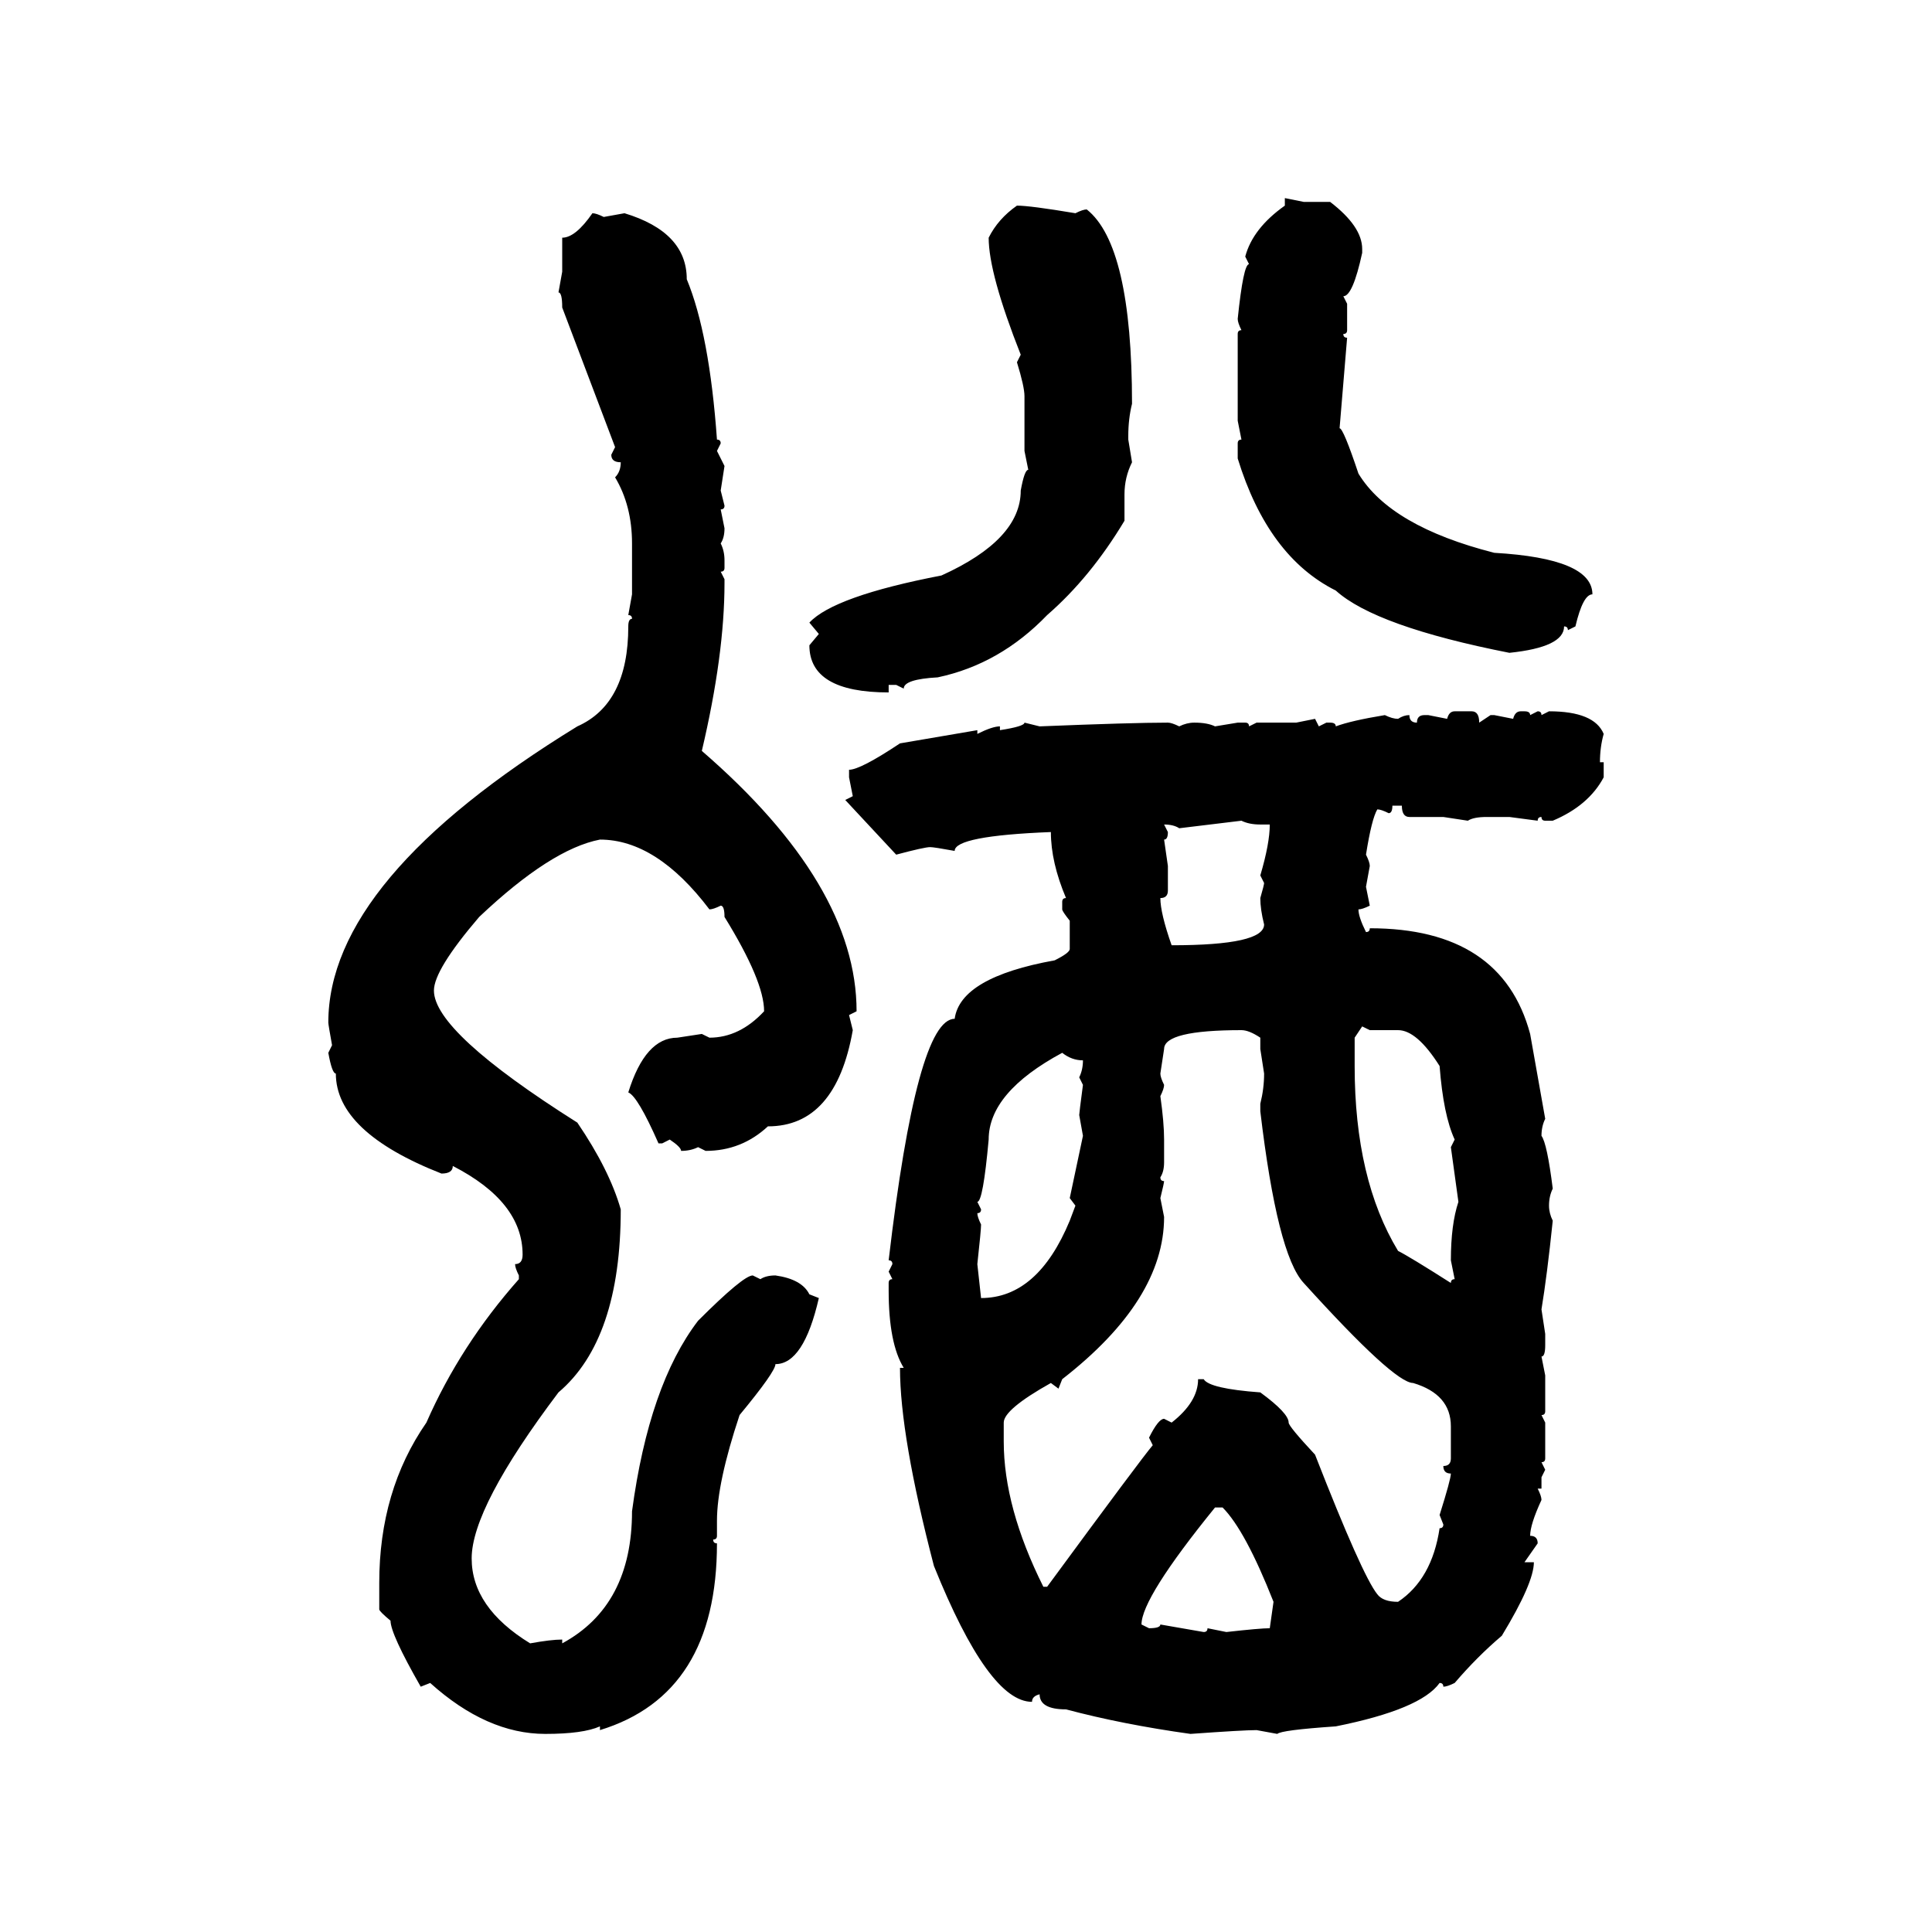 <svg xmlns="http://www.w3.org/2000/svg" xmlns:xlink="http://www.w3.org/1999/xlink" width="300" height="300"><path d="M199.51 31.93L199.51 30.76L202.44 31.35L206.54 31.35Q211.52 35.16 211.52 38.67L211.52 38.67L211.52 39.26Q210.06 46.00 208.59 46.00L208.59 46.00L209.18 47.17L209.18 51.27Q209.18 51.86 208.59 51.86L208.59 51.86Q208.59 52.44 209.18 52.44L209.18 52.44L208.01 66.50Q208.59 66.50 210.94 73.54L210.94 73.54Q215.92 81.74 232.03 85.84L232.03 85.84Q247.27 86.72 247.27 92.29L247.27 92.29Q245.80 92.29 244.63 97.27L244.63 97.27L243.46 97.85Q243.46 97.27 242.87 97.27L242.87 97.27Q242.87 100.49 234.38 101.37L234.38 101.37Q213.57 97.27 207.42 91.70L207.42 91.70Q196.88 86.43 192.19 71.19L192.19 71.19L192.19 68.85Q192.19 68.26 192.77 68.26L192.77 68.26L192.19 65.33L192.19 51.86Q192.19 51.27 192.77 51.27L192.77 51.27Q192.19 50.10 192.19 49.51L192.19 49.51Q193.07 41.02 193.95 41.02L193.95 41.02L193.36 39.84Q194.53 35.45 199.51 31.93L199.51 31.93ZM157.91 31.93L157.91 31.93Q159.96 31.93 166.99 33.11L166.99 33.11Q168.16 32.52 168.75 32.52L168.75 32.52Q175.78 38.09 175.78 62.70L175.78 62.70Q175.20 65.04 175.20 67.68L175.20 67.68L175.20 68.26L175.78 71.78Q174.61 74.12 174.61 76.76L174.61 76.76L174.61 80.86Q169.34 89.65 162.60 95.51L162.60 95.51Q155.27 103.13 145.61 105.18L145.61 105.18Q140.33 105.47 140.33 106.93L140.33 106.93L139.16 106.35L137.99 106.35L137.99 107.52Q125.68 107.52 125.68 100.20L125.68 100.20L127.15 98.44L125.68 96.68Q129.49 92.58 146.19 89.36L146.19 89.36Q158.50 83.79 158.50 76.17L158.50 76.17Q159.08 72.95 159.67 72.95L159.67 72.95L159.08 70.02L159.08 61.52Q159.08 60.06 157.91 56.25L157.91 56.25L158.50 55.08Q153.52 42.48 153.52 36.91L153.52 36.91Q154.98 33.98 157.91 31.93ZM91.99 33.11L91.99 33.11Q92.58 33.11 93.75 33.69L93.75 33.69L96.97 33.11Q106.64 36.04 106.64 43.36L106.64 43.36Q110.16 51.86 111.33 68.26L111.33 68.26Q111.91 68.26 111.91 68.85L111.91 68.85L111.33 70.02L112.50 72.36L111.91 76.17L112.50 78.52Q112.50 79.10 111.91 79.10L111.91 79.10L112.50 82.03Q112.50 83.50 111.91 84.38L111.91 84.38Q112.50 85.55 112.50 87.01L112.50 87.01L112.50 88.18Q112.50 88.77 111.91 88.77L111.91 88.77L112.50 89.94L112.50 90.53Q112.50 101.66 108.98 116.60L108.98 116.60Q133.01 137.40 133.01 157.03L133.01 157.03L131.84 157.62L132.42 159.96Q129.79 174.90 119.24 174.90L119.24 174.90Q115.14 178.71 109.57 178.71L109.57 178.71L108.40 178.13Q107.23 178.71 105.76 178.71L105.76 178.71Q105.76 178.13 104.00 176.95L104.00 176.95L102.83 177.54L102.25 177.54Q99.02 170.21 97.56 169.63L97.56 169.63Q100.20 161.13 105.18 161.13L105.18 161.13L108.98 160.55L110.16 161.13Q114.84 161.13 118.65 157.03L118.65 157.03Q118.65 152.34 112.50 142.38L112.50 142.38Q112.50 140.63 111.91 140.63L111.91 140.63Q110.74 141.21 110.16 141.21L110.16 141.21Q101.95 130.37 93.16 130.37L93.16 130.37Q85.55 131.84 74.41 142.38L74.41 142.38Q67.38 150.59 67.38 153.81L67.38 153.81Q67.38 160.25 89.65 174.32L89.65 174.32Q94.63 181.64 96.39 187.79L96.39 187.79Q96.39 208.01 86.72 216.21L86.72 216.21Q73.24 234.08 73.24 241.99L73.24 241.99Q73.24 249.61 82.32 255.18L82.32 255.18Q85.55 254.59 87.30 254.59L87.30 254.59L87.30 255.18Q98.14 249.32 98.14 234.67L98.14 234.67Q100.78 215.04 108.40 205.08L108.40 205.08Q115.43 198.05 116.89 198.05L116.89 198.05L118.07 198.63Q118.95 198.05 120.41 198.05L120.41 198.05Q124.51 198.63 125.68 200.98L125.68 200.98L127.15 201.56Q124.80 211.82 120.41 211.82L120.41 211.82Q120.41 212.99 114.84 219.73L114.84 219.73Q111.33 230.27 111.33 236.13L111.33 236.13L111.33 238.48Q111.33 239.06 110.74 239.06L110.74 239.06Q110.74 239.65 111.33 239.65L111.33 239.65Q111.33 263.09 93.16 268.65L93.16 268.65L93.16 268.07Q90.53 269.24 84.67 269.24L84.67 269.24Q75.59 269.24 66.80 261.33L66.80 261.33L65.33 261.91Q60.64 253.71 60.64 251.66L60.64 251.66Q58.89 250.20 58.89 249.90L58.89 249.90L58.89 245.80Q58.89 231.45 66.21 220.90L66.21 220.90Q71.48 208.89 80.57 198.63L80.57 198.63L80.57 198.05Q79.98 196.88 79.98 196.29L79.98 196.29Q81.15 196.29 81.15 194.82L81.15 194.82Q81.15 186.62 70.31 181.05L70.31 181.05Q70.31 182.23 68.55 182.23L68.55 182.23Q52.15 175.78 52.15 166.70L52.15 166.70Q51.56 166.70 50.98 163.48L50.98 163.48L51.56 162.30Q50.98 159.08 50.98 158.79L50.98 158.79Q50.98 136.52 89.65 112.79L89.65 112.79Q97.56 109.28 97.56 97.27L97.56 97.27Q97.56 96.09 98.14 96.09L98.14 96.09Q98.14 95.51 97.56 95.51L97.56 95.51L98.14 92.29L98.14 84.38Q98.14 78.52 95.51 74.12L95.51 74.12Q96.39 73.24 96.39 71.78L96.39 71.78Q94.92 71.78 94.92 70.61L94.92 70.61L95.51 69.43L87.30 47.75Q87.30 45.41 86.72 45.41L86.72 45.41L87.30 42.19L87.30 36.91Q89.36 36.91 91.99 33.11ZM225.88 110.45L225.88 110.45L228.52 110.45Q229.69 110.45 229.69 112.21L229.69 112.21L231.45 111.04L232.03 111.04L234.96 111.62Q235.25 110.45 236.13 110.45L236.13 110.45L236.72 110.45Q237.60 110.45 237.60 111.04L237.60 111.04L238.77 110.45Q239.36 110.45 239.36 111.04L239.36 111.04L240.53 110.45Q247.56 110.45 249.02 113.96L249.02 113.96Q248.44 116.02 248.44 118.36L248.44 118.36L249.02 118.36L249.02 120.70Q246.68 125.10 241.11 127.44L241.11 127.44L239.94 127.44Q239.36 127.44 239.36 126.86L239.36 126.86Q238.77 126.86 238.77 127.44L238.77 127.44L234.38 126.86L230.86 126.86Q228.81 126.86 227.93 127.44L227.93 127.44L224.12 126.86L218.85 126.86Q217.68 126.86 217.68 125.10L217.68 125.10L216.21 125.10Q216.21 126.27 215.63 126.27L215.63 126.27Q214.45 125.68 213.87 125.68L213.87 125.68Q212.99 127.15 212.11 132.71L212.11 132.71Q212.70 133.89 212.70 134.47L212.70 134.47L212.11 137.70L212.70 140.63Q211.52 141.21 210.94 141.21L210.94 141.21Q210.94 142.38 212.11 144.73L212.11 144.73Q212.70 144.73 212.70 144.14L212.70 144.14Q233.20 144.14 237.60 160.55L237.60 160.55L239.94 173.73Q239.36 174.90 239.36 176.37L239.36 176.37Q240.23 177.54 241.11 184.57L241.11 184.57Q240.53 185.74 240.53 187.21L240.53 187.21Q240.53 188.38 241.11 189.55L241.11 189.55Q240.23 198.05 239.36 203.32L239.36 203.32L239.94 207.13L239.94 208.89Q239.94 210.64 239.36 210.64L239.36 210.64L239.94 213.57L239.94 219.14Q239.94 219.73 239.36 219.73L239.36 219.73L239.94 220.90L239.94 226.46Q239.94 227.05 239.36 227.05L239.36 227.05L239.94 228.22L239.36 229.39L239.36 231.15L238.77 231.15Q239.36 232.32 239.36 232.91L239.36 232.91Q237.60 236.72 237.60 238.48L237.60 238.48Q238.77 238.48 238.77 239.65L238.77 239.65L236.72 242.58L238.18 242.58Q238.18 245.80 233.20 254.00L233.20 254.00Q229.39 257.23 225.88 261.33L225.88 261.33Q224.71 261.91 224.12 261.91L224.12 261.91Q224.12 261.33 223.54 261.33L223.54 261.33Q220.61 265.43 207.42 268.07L207.42 268.07Q198.93 268.65 198.34 269.24L198.34 269.24L195.12 268.65Q193.07 268.65 184.86 269.24L184.86 269.24Q174.32 267.77 165.53 265.43L165.53 265.43Q161.43 265.43 161.43 263.09L161.43 263.09Q160.25 263.38 160.25 264.26L160.25 264.26Q153.52 264.26 145.02 243.16L145.02 243.16Q139.75 222.95 139.75 212.40L139.75 212.40L140.33 212.40Q137.99 208.59 137.99 200.39L137.99 200.39L137.99 199.22Q137.99 198.63 138.57 198.63L138.57 198.63L137.99 197.46L138.57 196.29Q138.57 195.70 137.99 195.70L137.99 195.70Q142.38 158.20 148.24 158.20L148.24 158.20Q149.12 151.76 163.77 149.12L163.77 149.12Q166.11 147.95 166.11 147.36L166.11 147.36L166.11 142.97Q164.94 141.50 164.94 141.21L164.94 141.21L164.94 140.04Q164.94 139.45 165.53 139.45L165.53 139.45Q163.18 133.89 163.18 129.20L163.18 129.20Q148.24 129.79 148.24 132.13L148.24 132.13Q145.02 131.54 144.43 131.54L144.43 131.54Q143.55 131.54 139.16 132.71L139.16 132.71L131.25 124.22L132.42 123.63L131.84 120.70L131.84 119.53Q133.59 119.53 139.75 115.43L139.75 115.43L151.76 113.38L151.76 113.96Q154.10 112.79 155.27 112.79L155.27 112.79L155.27 113.38Q159.08 112.79 159.08 112.21L159.08 112.21L161.43 112.79Q175.78 112.21 181.35 112.21L181.35 112.21Q181.93 112.21 183.11 112.79L183.11 112.79Q184.28 112.21 185.45 112.21L185.45 112.21Q187.50 112.21 188.67 112.79L188.67 112.79L192.19 112.21L193.36 112.21Q193.95 112.21 193.95 112.79L193.95 112.79L195.12 112.21L201.27 112.21L204.20 111.62L204.79 112.79L205.96 112.21L206.54 112.21Q207.42 112.21 207.42 112.79L207.42 112.79Q209.77 111.91 215.04 111.04L215.04 111.04Q216.21 111.62 217.09 111.62L217.09 111.62Q217.97 111.04 218.85 111.04L218.85 111.04Q218.85 112.21 220.02 112.21L220.02 112.21Q220.02 111.04 221.19 111.04L221.19 111.04L221.78 111.04L224.71 111.62Q225 110.45 225.88 110.45ZM192.77 127.44L183.11 128.61Q182.23 128.03 180.76 128.03L180.76 128.03L181.35 129.20Q181.35 130.37 180.76 130.37L180.76 130.37L181.35 134.47L181.35 138.28Q181.35 139.45 180.18 139.45L180.18 139.45Q180.18 141.80 181.93 146.78L181.93 146.78Q196.29 146.78 196.29 143.55L196.29 143.55Q195.70 141.21 195.70 139.45L195.70 139.45Q196.29 137.40 196.29 137.11L196.29 137.11L195.70 135.94Q197.17 130.96 197.17 128.03L197.17 128.03L195.70 128.03Q193.95 128.03 192.77 127.44L192.77 127.44ZM212.70 159.96L211.52 159.38L210.35 161.13L210.35 165.53Q210.35 183.11 217.09 194.24L217.09 194.24Q218.85 195.12 225.29 199.22L225.29 199.22Q225.29 198.63 225.88 198.63L225.88 198.63L225.29 195.70Q225.29 190.14 226.46 186.62L226.46 186.62L225.29 178.13L225.88 176.95Q224.12 173.14 223.54 165.53L223.54 165.53Q220.02 159.96 217.09 159.96L217.09 159.96L212.70 159.96ZM180.76 162.89L180.18 166.70Q180.18 167.29 180.76 168.46L180.76 168.46Q180.76 169.04 180.18 170.21L180.18 170.21Q180.76 174.32 180.76 176.95L180.76 176.95L180.76 180.47Q180.76 181.93 180.18 182.81L180.18 182.81Q180.18 183.40 180.76 183.40L180.76 183.40Q180.76 183.69 180.18 186.04L180.18 186.04L180.76 188.96Q180.76 201.86 164.94 214.16L164.94 214.16L164.36 215.63L163.18 214.75Q155.86 218.85 155.86 220.90L155.86 220.90L155.86 223.83Q155.86 234.08 162.01 246.39L162.01 246.39L162.60 246.39Q177.25 226.46 179.00 224.41L179.00 224.41L178.42 223.24Q179.88 220.31 180.76 220.31L180.76 220.31L181.93 220.90Q186.04 217.68 186.04 214.16L186.04 214.16L186.91 214.16Q187.79 215.63 195.70 216.21L195.70 216.21Q200.10 219.43 200.10 220.90L200.10 220.90Q200.10 221.48 204.20 225.88L204.20 225.88Q211.52 244.63 213.87 247.56L213.87 247.56Q214.75 248.73 217.09 248.73L217.09 248.73Q222.36 245.21 223.54 237.30L223.54 237.30Q224.12 237.30 224.12 236.72L224.12 236.72L223.54 235.25Q225.29 229.69 225.29 228.81L225.29 228.81Q224.12 228.81 224.12 227.64L224.12 227.64Q225.29 227.64 225.29 226.46L225.29 226.46L225.29 221.48Q225.29 216.50 219.43 214.75L219.43 214.75Q216.50 214.75 202.44 199.22L202.44 199.22Q198.34 194.82 195.70 172.56L195.70 172.56L195.70 171.39Q196.29 169.04 196.29 166.70L196.29 166.70L195.70 162.89L195.70 161.13Q193.95 159.96 192.77 159.96L192.77 159.96Q180.76 159.96 180.76 162.89L180.76 162.89ZM164.94 163.48L164.94 163.48Q153.52 169.63 153.52 176.95L153.52 176.95Q152.64 186.62 151.76 186.62L151.76 186.62L152.34 187.79Q152.34 188.38 151.76 188.38L151.76 188.38Q151.76 188.96 152.34 190.14L152.34 190.14Q152.34 191.02 151.76 196.29L151.76 196.29L152.34 201.56Q161.13 201.56 166.11 189.55L166.11 189.55L166.99 187.21L166.11 186.04L168.16 176.37L167.58 173.14Q167.58 172.85 168.16 168.46L168.16 168.46L167.58 167.29Q168.16 166.11 168.16 164.65L168.16 164.65Q166.41 164.65 164.94 163.48ZM189.84 234.08L188.67 234.08Q177.25 248.14 177.25 252.25L177.25 252.25L178.42 252.83Q180.18 252.83 180.18 252.25L180.18 252.25L186.91 253.42Q187.50 253.42 187.50 252.83L187.50 252.83L190.43 253.42Q195.70 252.83 197.17 252.83L197.17 252.83L197.75 248.73Q193.36 237.60 189.84 234.08L189.84 234.08Z"/></svg>